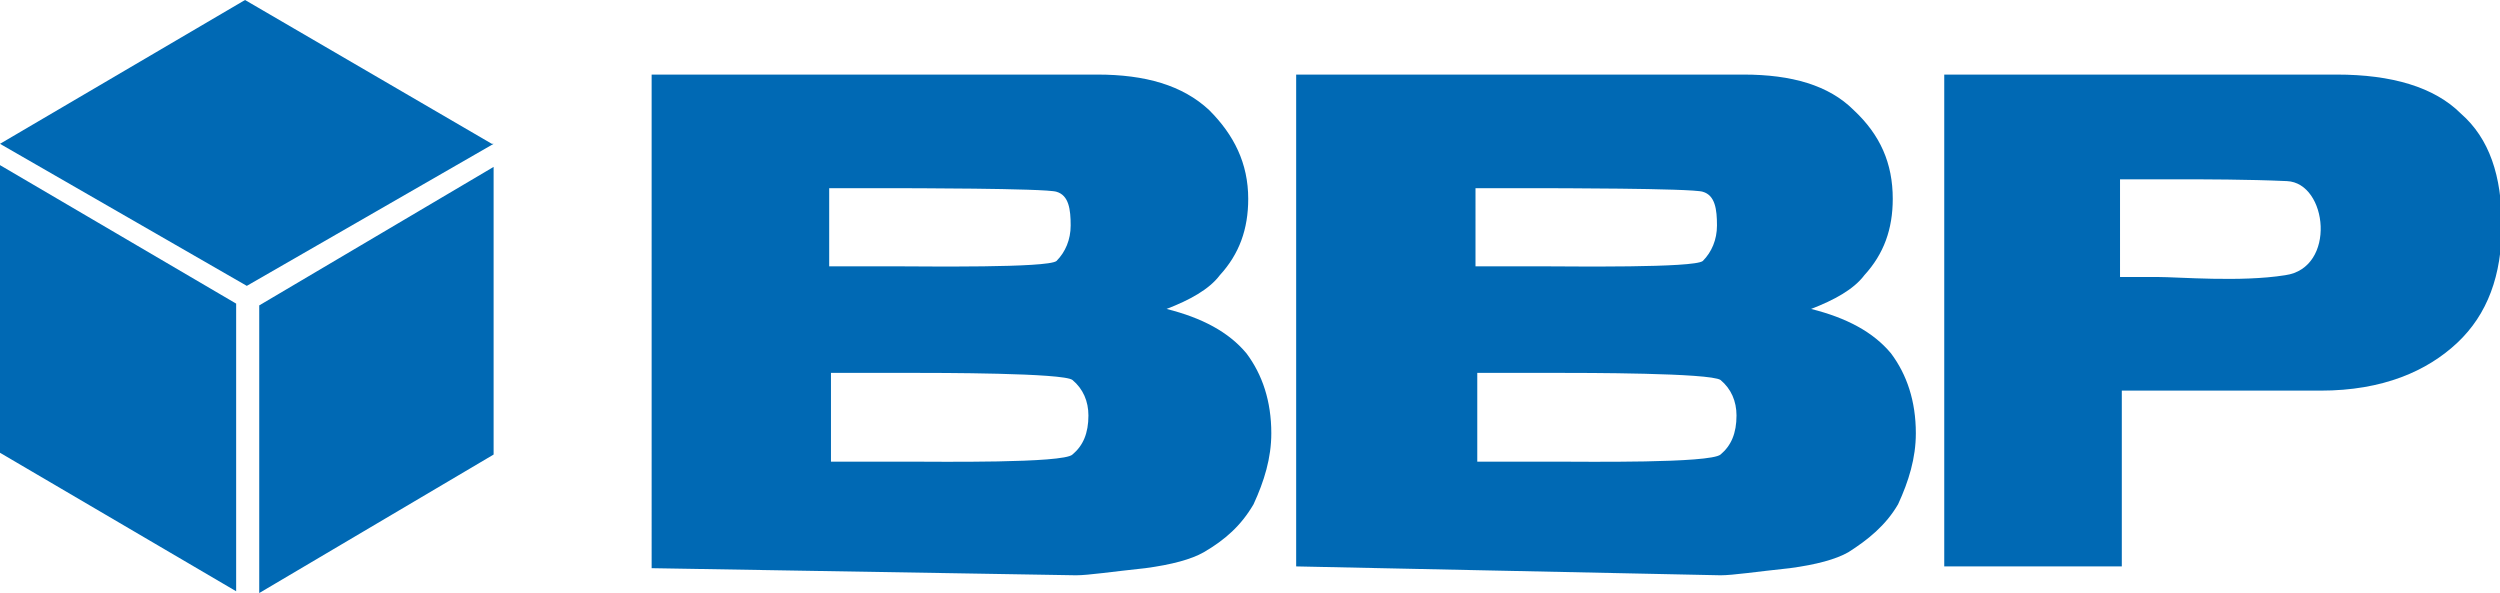 <?xml version="1.0" encoding="utf-8"?>
<svg version="1.2" baseProfile="tiny" xmlns="http://www.w3.org/2000/svg" xmlns:xlink="http://www.w3.org/1999/xlink"
	 x="0px" y="0px" viewBox="0 0 140.8 33.4" overflow="visible" xml:space="preserve">
	 <g fill="#0069B4">
<polygon points="0,9.3 13.3,17.1 13.3,33.3 0,25.5 0,9.3 "/>
<polygon points="27.8,9.4 14.6,17.2 14.6,33.4 27.8,25.6 27.8,9.4 "/>
<polygon points="27.7,8.1 13.8,0 0,8.1 13.9,16.1 27.8,8.1 "/>
<path d="M119.4,15.6h2.1c1.2,0,4.7,0.3,7.2-0.1c2.9-0.4,2.4-5.2,0.1-5.3
	c-2.2-0.1-4.8-0.1-5.8-0.1h-3.6V15.6L119.4,15.6z M109.4,4.2h22.2c3.1,0,5.5,0.7,7,2.2c1.6,1.4,2.3,3.5,2.3,6.3c0,2.8-0.8,5-2.5,6.6
	c-1.7,1.6-4.2,2.7-7.7,2.7h-11.2v9.9h-10V4.2L109.4,4.2z"/>
<path d="M46.8,26h4.5c1.4,0,8.6,0.1,9.1-0.4c0.6-0.5,0.9-1.2,0.9-2.2c0-0.8-0.3-1.5-0.9-2
	C59.9,21,52.8,21,51.3,21h-4.5V26L46.8,26z M46.8,15h3.8c1.4,0,8.4,0.1,8.9-0.3c0.5-0.5,0.8-1.2,0.8-2c0-0.9-0.1-1.7-0.8-1.9
	c-0.6-0.2-8.9-0.2-8.8-0.2h-4V15L46.8,15z M36.6,4.2h25.2c2.7,0,4.8,0.6,6.3,2c1.4,1.4,2.2,3,2.2,5c0,1.7-0.5,3.1-1.6,4.3
	c-0.6,0.8-1.7,1.4-3,1.9c2,0.5,3.5,1.3,4.5,2.5c0.9,1.2,1.4,2.7,1.4,4.5c0,1.4-0.4,2.7-1,4c-0.7,1.2-1.6,2-2.8,2.7
	c-0.7,0.4-1.8,0.7-3.3,0.9c-1.9,0.2-3.2,0.4-3.9,0.4l-23.9-0.4V4.2L36.6,4.2z"/>
<path d="M83.2,26h4.5c1.5,0,8.6,0.1,9.2-0.4c0.6-0.5,0.9-1.2,0.9-2.2c0-0.8-0.3-1.5-0.9-2
	C96.3,21,89.2,21,87.6,21h-4.4V26L83.2,26z M83.2,15H87c1.4,0,8.4,0.1,8.9-0.3c0.5-0.5,0.8-1.2,0.8-2c0-0.9-0.1-1.7-0.8-1.9
	c-0.6-0.2-8.9-0.2-8.8-0.2h-4V15L83.2,15z M73,4.2h25.2c2.7,0,4.8,0.6,6.2,2c1.5,1.4,2.2,3,2.2,5c0,1.7-0.5,3.1-1.6,4.3
	c-0.6,0.8-1.7,1.4-3,1.9c2,0.5,3.5,1.3,4.5,2.5c0.9,1.2,1.4,2.7,1.4,4.5c0,1.4-0.4,2.7-1,4c-0.7,1.2-1.7,2-2.8,2.7
	c-0.7,0.4-1.8,0.7-3.3,0.9c-1.9,0.2-3.2,0.4-3.9,0.4L73,31.9V4.2L73,4.2z"/>
	</g>
</svg>
